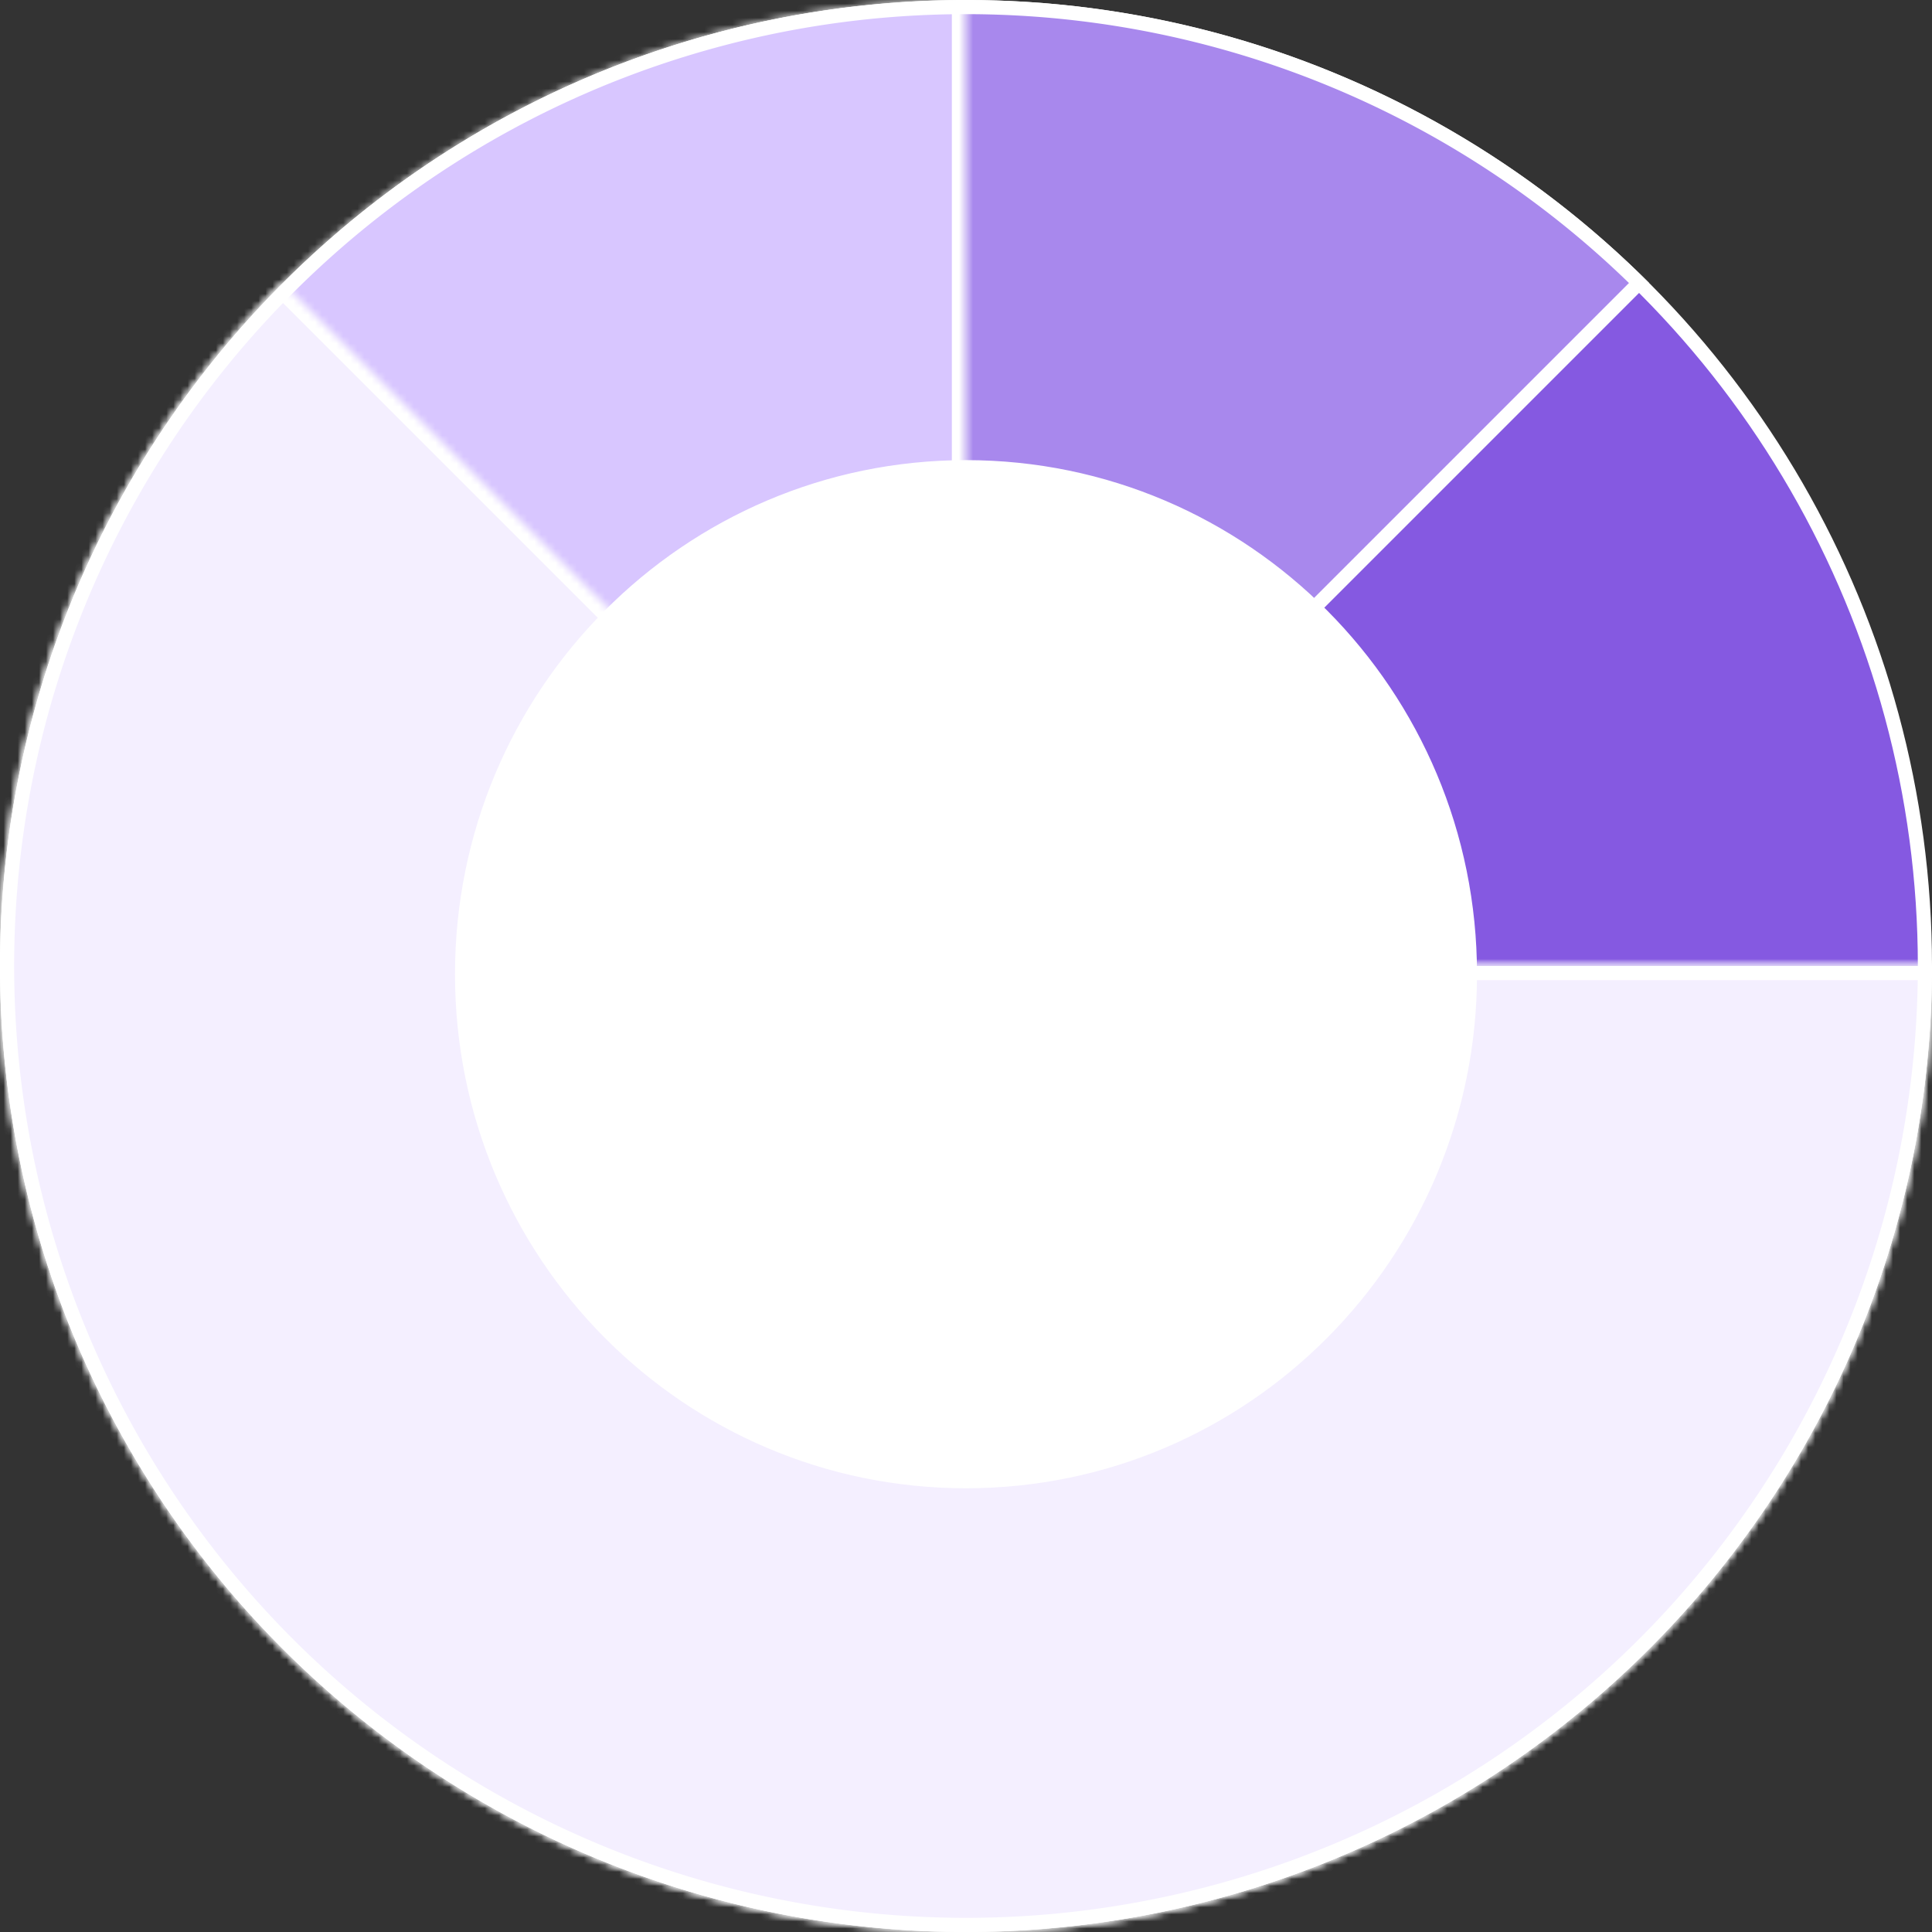 <svg width="273" height="273" fill="none" xmlns="http://www.w3.org/2000/svg"><rect width="100%" height="100%" fill="#333333" stroke="none"/><circle cx="136.5" cy="136.5" r="135.5" fill="#8559E1" stroke="#fff" stroke-width="2"/><path d="M136.5 137.5h135.496a135.495 135.495 0 01-109.061 131.896 135.497 135.497 0 01-151.62-81.042A135.502 135.502 0 01149.78 1.652a135.5 135.5 0 0181.822 38.33l-95.81 95.811-1.707 1.707h2.414z" fill="#A888ED" stroke="#fff" stroke-width="2"/><mask id="a" fill="#fff"><path d="M273 136.5a136.505 136.505 0 01-84.264 126.11A136.5 136.5 0 11136.5 0v136.5H273z"/></mask><path d="M273 136.5a136.505 136.505 0 01-84.264 126.11A136.5 136.5 0 11136.5 0v136.5H273z" fill="#D8C6FF" stroke="#fff" stroke-width="4" mask="url(#a)"/><mask id="b" fill="#fff"><path d="M273 136.5a136.497 136.497 0 01-123.121 135.843 136.507 136.507 0 01-118.895-49.248A136.506 136.506 0 015.878 96.876 136.5 136.5 0 0139.98 39.98l96.52 96.52H273z"/></mask><path d="M273 136.5a136.497 136.497 0 01-123.121 135.843 136.507 136.507 0 01-118.895-49.248A136.506 136.506 0 015.878 96.876 136.5 136.5 0 0139.98 39.98l96.52 96.52H273z" fill="#F4EFFF" stroke="#fff" stroke-width="4" mask="url(#b)"/><path d="M207.707 137.658c0 39.572-31.886 71.641-71.207 71.641-39.32 0-71.207-32.069-71.207-71.641 0-39.571 31.886-71.64 71.207-71.64s71.207 32.069 71.207 71.64z" fill="#fff" stroke="#fff" stroke-width="2"/></svg>